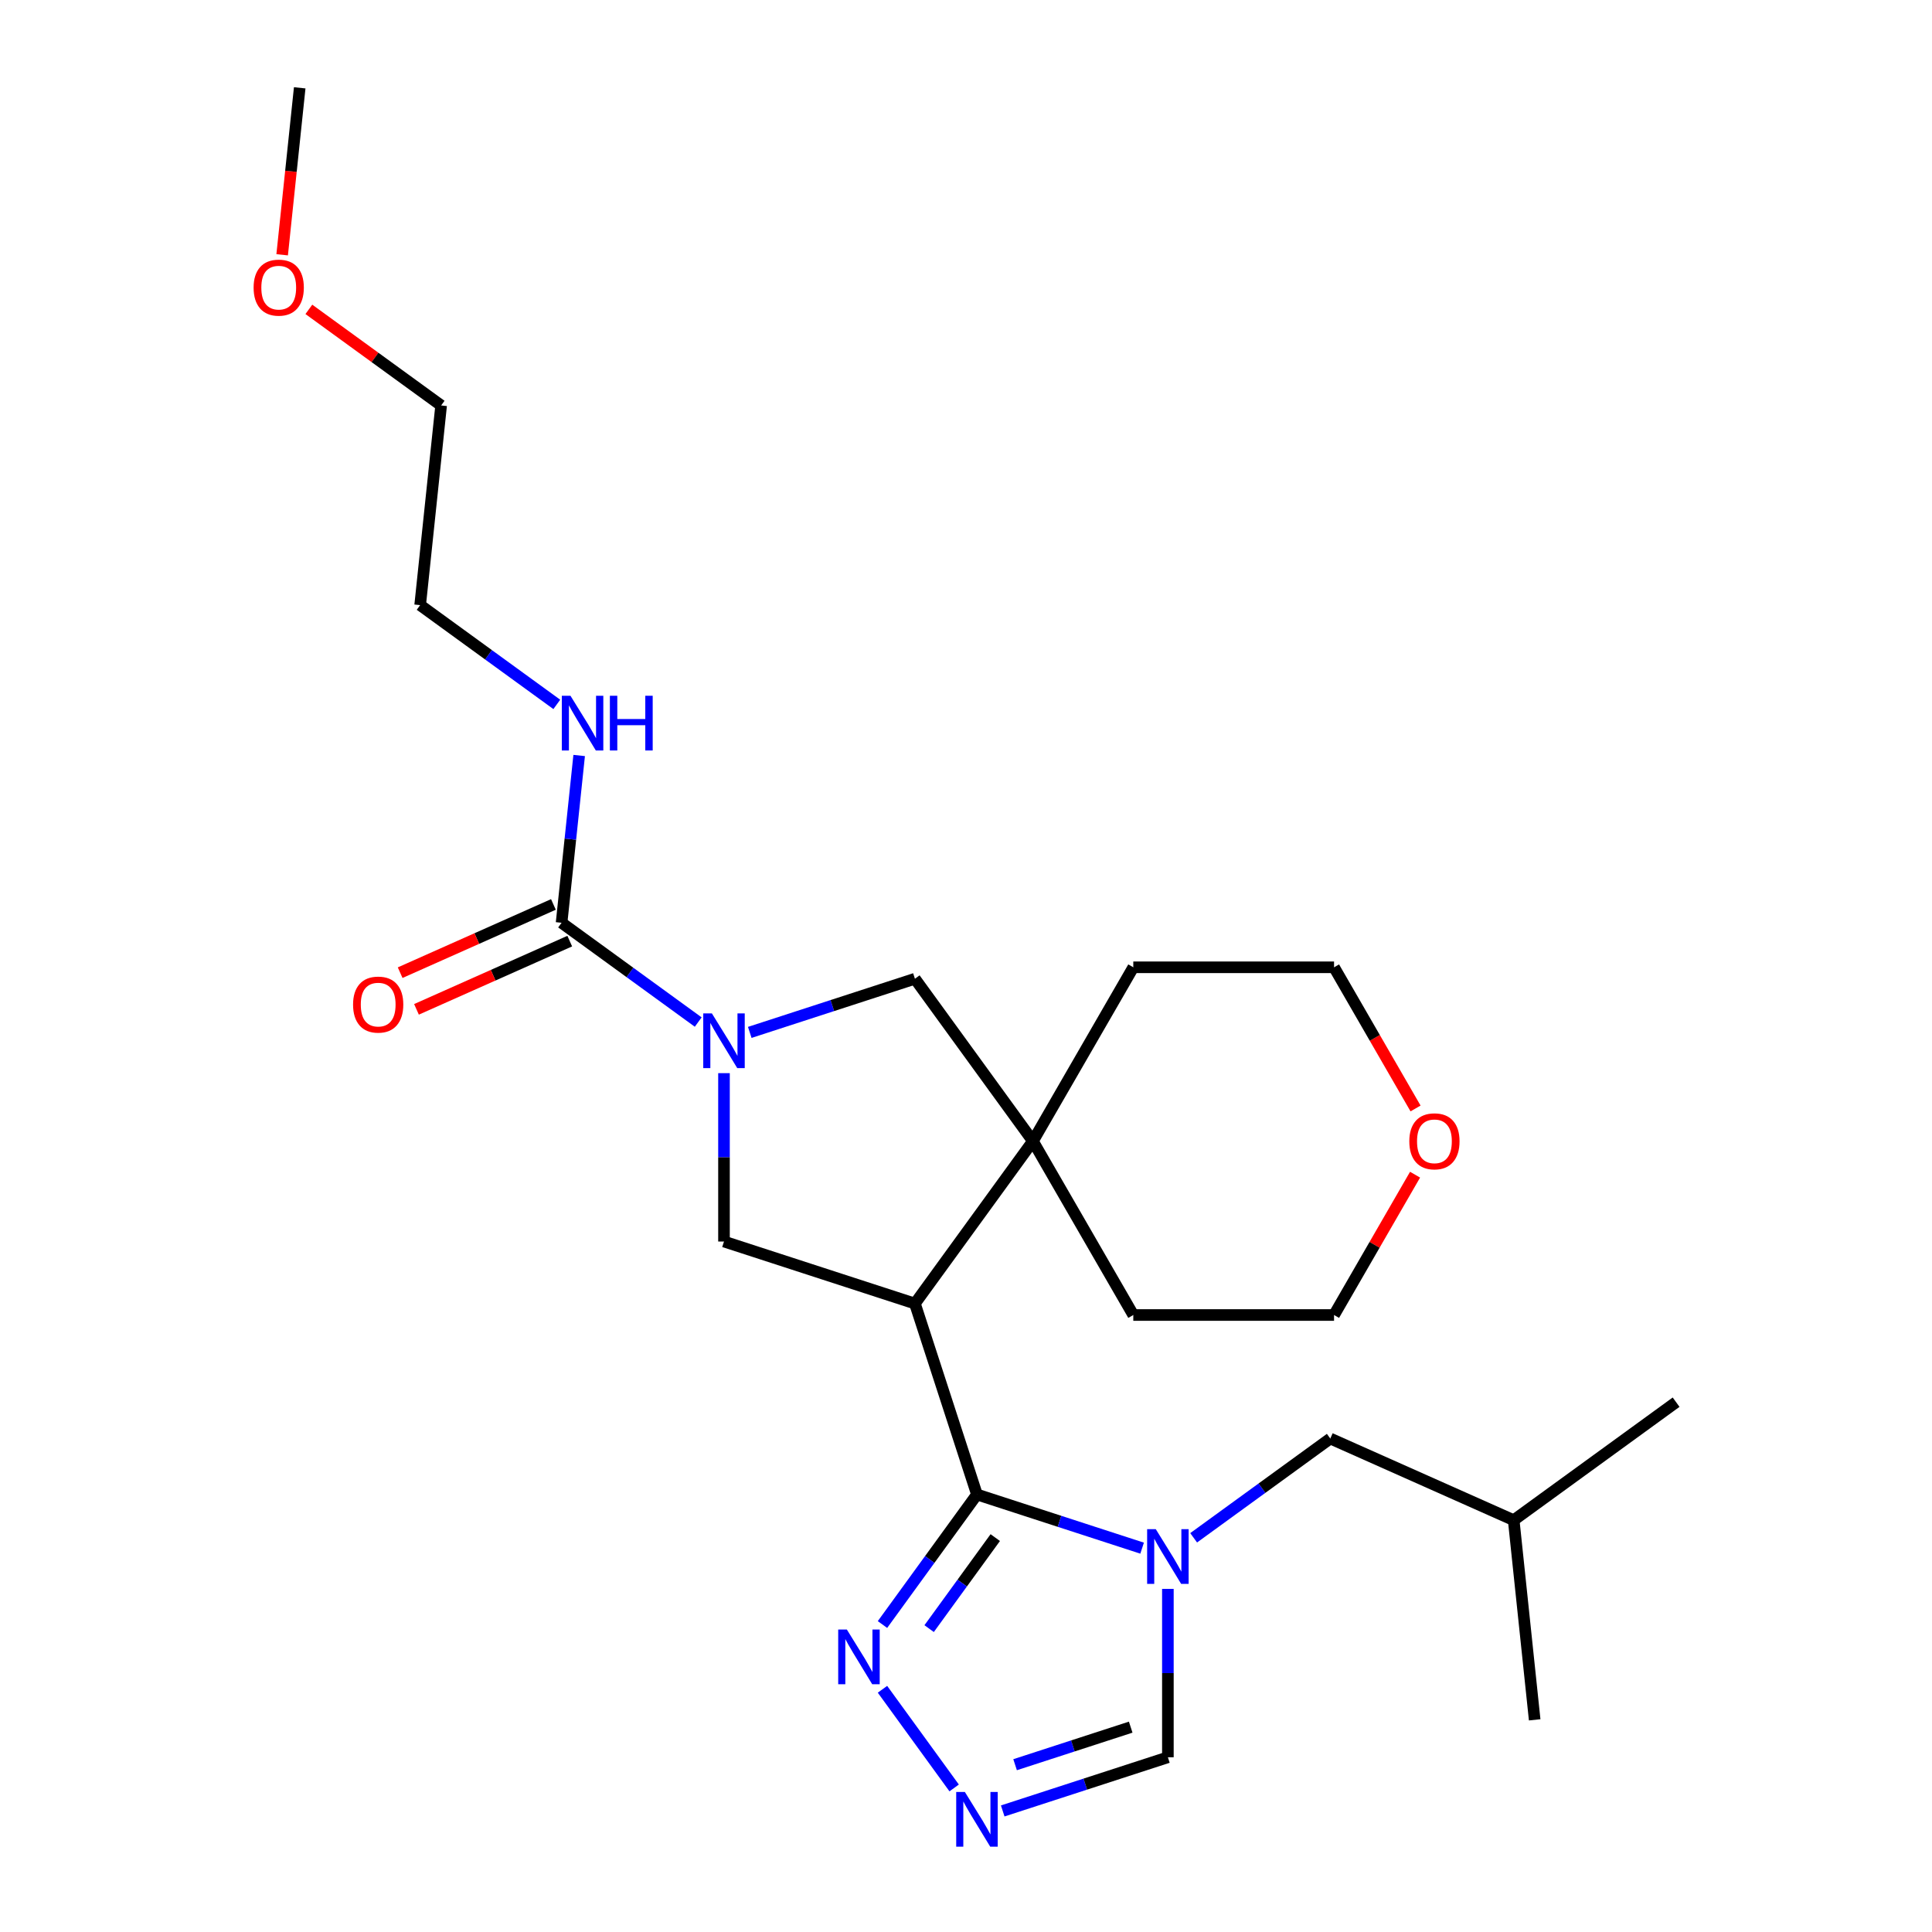<?xml version='1.0' encoding='iso-8859-1'?>
<svg version='1.1' baseProfile='full'
              xmlns='http://www.w3.org/2000/svg'
                      xmlns:rdkit='http://www.rdkit.org/xml'
                      xmlns:xlink='http://www.w3.org/1999/xlink'
                  xml:space='preserve'
width='1000px' height='1000px' viewBox='0 0 1000 1000'>
<!-- END OF HEADER -->
<rect style='opacity:1.0;fill:#FFFFFF;stroke:none' width='1000' height='1000' x='0' y='0'> </rect>
<path class='bond-0' d='M 505.671,773.546 L 473.561,674.723' style='fill:none;fill-rule:evenodd;stroke:#000000;stroke-width:6px;stroke-linecap:butt;stroke-linejoin:miter;stroke-opacity:1' />
<path class='bond-1' d='M 505.671,773.546 L 548.414,787.435' style='fill:none;fill-rule:evenodd;stroke:#000000;stroke-width:6px;stroke-linecap:butt;stroke-linejoin:miter;stroke-opacity:1' />
<path class='bond-1' d='M 548.414,787.435 L 591.156,801.323' style='fill:none;fill-rule:evenodd;stroke:#0000FF;stroke-width:6px;stroke-linecap:butt;stroke-linejoin:miter;stroke-opacity:1' />
<path class='bond-6' d='M 505.671,773.546 L 481.22,807.2' style='fill:none;fill-rule:evenodd;stroke:#000000;stroke-width:6px;stroke-linecap:butt;stroke-linejoin:miter;stroke-opacity:1' />
<path class='bond-6' d='M 481.22,807.2 L 456.769,840.853' style='fill:none;fill-rule:evenodd;stroke:#0000FF;stroke-width:6px;stroke-linecap:butt;stroke-linejoin:miter;stroke-opacity:1' />
<path class='bond-6' d='M 515.148,795.858 L 498.033,819.415' style='fill:none;fill-rule:evenodd;stroke:#000000;stroke-width:6px;stroke-linecap:butt;stroke-linejoin:miter;stroke-opacity:1' />
<path class='bond-6' d='M 498.033,819.415 L 480.917,842.972' style='fill:none;fill-rule:evenodd;stroke:#0000FF;stroke-width:6px;stroke-linecap:butt;stroke-linejoin:miter;stroke-opacity:1' />
<path class='bond-3' d='M 473.561,674.723 L 534.637,590.658' style='fill:none;fill-rule:evenodd;stroke:#000000;stroke-width:6px;stroke-linecap:butt;stroke-linejoin:miter;stroke-opacity:1' />
<path class='bond-4' d='M 473.561,674.723 L 374.737,642.613' style='fill:none;fill-rule:evenodd;stroke:#000000;stroke-width:6px;stroke-linecap:butt;stroke-linejoin:miter;stroke-opacity:1' />
<path class='bond-9' d='M 604.494,822.414 L 604.494,865.99' style='fill:none;fill-rule:evenodd;stroke:#0000FF;stroke-width:6px;stroke-linecap:butt;stroke-linejoin:miter;stroke-opacity:1' />
<path class='bond-9' d='M 604.494,865.99 L 604.494,909.566' style='fill:none;fill-rule:evenodd;stroke:#000000;stroke-width:6px;stroke-linecap:butt;stroke-linejoin:miter;stroke-opacity:1' />
<path class='bond-10' d='M 617.832,795.966 L 653.195,770.273' style='fill:none;fill-rule:evenodd;stroke:#0000FF;stroke-width:6px;stroke-linecap:butt;stroke-linejoin:miter;stroke-opacity:1' />
<path class='bond-10' d='M 653.195,770.273 L 688.559,744.58' style='fill:none;fill-rule:evenodd;stroke:#000000;stroke-width:6px;stroke-linecap:butt;stroke-linejoin:miter;stroke-opacity:1' />
<path class='bond-2' d='M 374.737,555.462 L 374.737,599.037' style='fill:none;fill-rule:evenodd;stroke:#0000FF;stroke-width:6px;stroke-linecap:butt;stroke-linejoin:miter;stroke-opacity:1' />
<path class='bond-2' d='M 374.737,599.037 L 374.737,642.613' style='fill:none;fill-rule:evenodd;stroke:#000000;stroke-width:6px;stroke-linecap:butt;stroke-linejoin:miter;stroke-opacity:1' />
<path class='bond-5' d='M 361.399,529.013 L 326.036,503.32' style='fill:none;fill-rule:evenodd;stroke:#0000FF;stroke-width:6px;stroke-linecap:butt;stroke-linejoin:miter;stroke-opacity:1' />
<path class='bond-5' d='M 326.036,503.32 L 290.673,477.627' style='fill:none;fill-rule:evenodd;stroke:#000000;stroke-width:6px;stroke-linecap:butt;stroke-linejoin:miter;stroke-opacity:1' />
<path class='bond-26' d='M 388.075,534.37 L 430.818,520.482' style='fill:none;fill-rule:evenodd;stroke:#0000FF;stroke-width:6px;stroke-linecap:butt;stroke-linejoin:miter;stroke-opacity:1' />
<path class='bond-26' d='M 430.818,520.482 L 473.561,506.594' style='fill:none;fill-rule:evenodd;stroke:#000000;stroke-width:6px;stroke-linecap:butt;stroke-linejoin:miter;stroke-opacity:1' />
<path class='bond-8' d='M 534.637,590.658 L 473.561,506.594' style='fill:none;fill-rule:evenodd;stroke:#000000;stroke-width:6px;stroke-linecap:butt;stroke-linejoin:miter;stroke-opacity:1' />
<path class='bond-14' d='M 534.637,590.658 L 586.592,500.67' style='fill:none;fill-rule:evenodd;stroke:#000000;stroke-width:6px;stroke-linecap:butt;stroke-linejoin:miter;stroke-opacity:1' />
<path class='bond-15' d='M 534.637,590.658 L 586.592,680.647' style='fill:none;fill-rule:evenodd;stroke:#000000;stroke-width:6px;stroke-linecap:butt;stroke-linejoin:miter;stroke-opacity:1' />
<path class='bond-11' d='M 286.446,468.135 L 246.782,485.794' style='fill:none;fill-rule:evenodd;stroke:#000000;stroke-width:6px;stroke-linecap:butt;stroke-linejoin:miter;stroke-opacity:1' />
<path class='bond-11' d='M 246.782,485.794 L 207.118,503.454' style='fill:none;fill-rule:evenodd;stroke:#FF0000;stroke-width:6px;stroke-linecap:butt;stroke-linejoin:miter;stroke-opacity:1' />
<path class='bond-11' d='M 294.899,487.12 L 255.235,504.78' style='fill:none;fill-rule:evenodd;stroke:#000000;stroke-width:6px;stroke-linecap:butt;stroke-linejoin:miter;stroke-opacity:1' />
<path class='bond-11' d='M 255.235,504.78 L 215.571,522.439' style='fill:none;fill-rule:evenodd;stroke:#FF0000;stroke-width:6px;stroke-linecap:butt;stroke-linejoin:miter;stroke-opacity:1' />
<path class='bond-12' d='M 290.673,477.627 L 295.223,434.336' style='fill:none;fill-rule:evenodd;stroke:#000000;stroke-width:6px;stroke-linecap:butt;stroke-linejoin:miter;stroke-opacity:1' />
<path class='bond-12' d='M 295.223,434.336 L 299.773,391.045' style='fill:none;fill-rule:evenodd;stroke:#0000FF;stroke-width:6px;stroke-linecap:butt;stroke-linejoin:miter;stroke-opacity:1' />
<path class='bond-7' d='M 456.769,874.369 L 493.872,925.435' style='fill:none;fill-rule:evenodd;stroke:#0000FF;stroke-width:6px;stroke-linecap:butt;stroke-linejoin:miter;stroke-opacity:1' />
<path class='bond-25' d='M 519.008,937.342 L 561.751,923.454' style='fill:none;fill-rule:evenodd;stroke:#0000FF;stroke-width:6px;stroke-linecap:butt;stroke-linejoin:miter;stroke-opacity:1' />
<path class='bond-25' d='M 561.751,923.454 L 604.494,909.566' style='fill:none;fill-rule:evenodd;stroke:#000000;stroke-width:6px;stroke-linecap:butt;stroke-linejoin:miter;stroke-opacity:1' />
<path class='bond-25' d='M 525.409,913.41 L 555.329,903.689' style='fill:none;fill-rule:evenodd;stroke:#0000FF;stroke-width:6px;stroke-linecap:butt;stroke-linejoin:miter;stroke-opacity:1' />
<path class='bond-25' d='M 555.329,903.689 L 585.249,893.967' style='fill:none;fill-rule:evenodd;stroke:#000000;stroke-width:6px;stroke-linecap:butt;stroke-linejoin:miter;stroke-opacity:1' />
<path class='bond-16' d='M 688.559,744.58 L 783.484,786.844' style='fill:none;fill-rule:evenodd;stroke:#000000;stroke-width:6px;stroke-linecap:butt;stroke-linejoin:miter;stroke-opacity:1' />
<path class='bond-20' d='M 288.197,364.597 L 252.833,338.904' style='fill:none;fill-rule:evenodd;stroke:#0000FF;stroke-width:6px;stroke-linecap:butt;stroke-linejoin:miter;stroke-opacity:1' />
<path class='bond-20' d='M 252.833,338.904 L 217.47,313.211' style='fill:none;fill-rule:evenodd;stroke:#000000;stroke-width:6px;stroke-linecap:butt;stroke-linejoin:miter;stroke-opacity:1' />
<path class='bond-13' d='M 732.434,608.016 L 711.468,644.331' style='fill:none;fill-rule:evenodd;stroke:#FF0000;stroke-width:6px;stroke-linecap:butt;stroke-linejoin:miter;stroke-opacity:1' />
<path class='bond-13' d='M 711.468,644.331 L 690.501,680.647' style='fill:none;fill-rule:evenodd;stroke:#000000;stroke-width:6px;stroke-linecap:butt;stroke-linejoin:miter;stroke-opacity:1' />
<path class='bond-27' d='M 732.688,573.741 L 711.595,537.206' style='fill:none;fill-rule:evenodd;stroke:#FF0000;stroke-width:6px;stroke-linecap:butt;stroke-linejoin:miter;stroke-opacity:1' />
<path class='bond-27' d='M 711.595,537.206 L 690.501,500.67' style='fill:none;fill-rule:evenodd;stroke:#000000;stroke-width:6px;stroke-linecap:butt;stroke-linejoin:miter;stroke-opacity:1' />
<path class='bond-19' d='M 586.592,500.67 L 690.501,500.67' style='fill:none;fill-rule:evenodd;stroke:#000000;stroke-width:6px;stroke-linecap:butt;stroke-linejoin:miter;stroke-opacity:1' />
<path class='bond-18' d='M 586.592,680.647 L 690.501,680.647' style='fill:none;fill-rule:evenodd;stroke:#000000;stroke-width:6px;stroke-linecap:butt;stroke-linejoin:miter;stroke-opacity:1' />
<path class='bond-23' d='M 783.484,786.844 L 867.549,725.767' style='fill:none;fill-rule:evenodd;stroke:#000000;stroke-width:6px;stroke-linecap:butt;stroke-linejoin:miter;stroke-opacity:1' />
<path class='bond-24' d='M 783.484,786.844 L 794.346,890.184' style='fill:none;fill-rule:evenodd;stroke:#000000;stroke-width:6px;stroke-linecap:butt;stroke-linejoin:miter;stroke-opacity:1' />
<path class='bond-17' d='M 159.865,160.127 L 194.098,184.999' style='fill:none;fill-rule:evenodd;stroke:#FF0000;stroke-width:6px;stroke-linecap:butt;stroke-linejoin:miter;stroke-opacity:1' />
<path class='bond-17' d='M 194.098,184.999 L 228.331,209.871' style='fill:none;fill-rule:evenodd;stroke:#000000;stroke-width:6px;stroke-linecap:butt;stroke-linejoin:miter;stroke-opacity:1' />
<path class='bond-22' d='M 146.045,131.877 L 150.587,88.666' style='fill:none;fill-rule:evenodd;stroke:#FF0000;stroke-width:6px;stroke-linecap:butt;stroke-linejoin:miter;stroke-opacity:1' />
<path class='bond-22' d='M 150.587,88.666 L 155.128,45.455' style='fill:none;fill-rule:evenodd;stroke:#000000;stroke-width:6px;stroke-linecap:butt;stroke-linejoin:miter;stroke-opacity:1' />
<path class='bond-21' d='M 217.47,313.211 L 228.331,209.871' style='fill:none;fill-rule:evenodd;stroke:#000000;stroke-width:6px;stroke-linecap:butt;stroke-linejoin:miter;stroke-opacity:1' />
<path  class='atom-2' d='M 598.234 791.496
L 607.514 806.496
Q 608.434 807.976, 609.914 810.656
Q 611.394 813.336, 611.474 813.496
L 611.474 791.496
L 615.234 791.496
L 615.234 819.816
L 611.354 819.816
L 601.394 803.416
Q 600.234 801.496, 598.994 799.296
Q 597.794 797.096, 597.434 796.416
L 597.434 819.816
L 593.754 819.816
L 593.754 791.496
L 598.234 791.496
' fill='#0000FF'/>
<path  class='atom-3' d='M 368.477 524.544
L 377.757 539.544
Q 378.677 541.024, 380.157 543.704
Q 381.637 546.384, 381.717 546.544
L 381.717 524.544
L 385.477 524.544
L 385.477 552.864
L 381.597 552.864
L 371.637 536.464
Q 370.477 534.544, 369.237 532.344
Q 368.037 530.144, 367.677 529.464
L 367.677 552.864
L 363.997 552.864
L 363.997 524.544
L 368.477 524.544
' fill='#0000FF'/>
<path  class='atom-7' d='M 438.334 843.451
L 447.614 858.451
Q 448.534 859.931, 450.014 862.611
Q 451.494 865.291, 451.574 865.451
L 451.574 843.451
L 455.334 843.451
L 455.334 871.771
L 451.454 871.771
L 441.494 855.371
Q 440.334 853.451, 439.094 851.251
Q 437.894 849.051, 437.534 848.371
L 437.534 871.771
L 433.854 871.771
L 433.854 843.451
L 438.334 843.451
' fill='#0000FF'/>
<path  class='atom-8' d='M 499.411 927.515
L 508.691 942.515
Q 509.611 943.995, 511.091 946.675
Q 512.571 949.355, 512.651 949.515
L 512.651 927.515
L 516.411 927.515
L 516.411 955.835
L 512.531 955.835
L 502.571 939.435
Q 501.411 937.515, 500.171 935.315
Q 498.971 933.115, 498.611 932.435
L 498.611 955.835
L 494.931 955.835
L 494.931 927.515
L 499.411 927.515
' fill='#0000FF'/>
<path  class='atom-12' d='M 182.747 519.971
Q 182.747 513.171, 186.107 509.371
Q 189.467 505.571, 195.747 505.571
Q 202.027 505.571, 205.387 509.371
Q 208.747 513.171, 208.747 519.971
Q 208.747 526.851, 205.347 530.771
Q 201.947 534.651, 195.747 534.651
Q 189.507 534.651, 186.107 530.771
Q 182.747 526.891, 182.747 519.971
M 195.747 531.451
Q 200.067 531.451, 202.387 528.571
Q 204.747 525.651, 204.747 519.971
Q 204.747 514.411, 202.387 511.611
Q 200.067 508.771, 195.747 508.771
Q 191.427 508.771, 189.067 511.571
Q 186.747 514.371, 186.747 519.971
Q 186.747 525.691, 189.067 528.571
Q 191.427 531.451, 195.747 531.451
' fill='#FF0000'/>
<path  class='atom-13' d='M 295.274 360.127
L 304.554 375.127
Q 305.474 376.607, 306.954 379.287
Q 308.434 381.967, 308.514 382.127
L 308.514 360.127
L 312.274 360.127
L 312.274 388.447
L 308.394 388.447
L 298.434 372.047
Q 297.274 370.127, 296.034 367.927
Q 294.834 365.727, 294.474 365.047
L 294.474 388.447
L 290.794 388.447
L 290.794 360.127
L 295.274 360.127
' fill='#0000FF'/>
<path  class='atom-13' d='M 315.674 360.127
L 319.514 360.127
L 319.514 372.167
L 333.994 372.167
L 333.994 360.127
L 337.834 360.127
L 337.834 388.447
L 333.994 388.447
L 333.994 375.367
L 319.514 375.367
L 319.514 388.447
L 315.674 388.447
L 315.674 360.127
' fill='#0000FF'/>
<path  class='atom-14' d='M 729.456 590.738
Q 729.456 583.938, 732.816 580.138
Q 736.176 576.338, 742.456 576.338
Q 748.736 576.338, 752.096 580.138
Q 755.456 583.938, 755.456 590.738
Q 755.456 597.618, 752.056 601.538
Q 748.656 605.418, 742.456 605.418
Q 736.216 605.418, 732.816 601.538
Q 729.456 597.658, 729.456 590.738
M 742.456 602.218
Q 746.776 602.218, 749.096 599.338
Q 751.456 596.418, 751.456 590.738
Q 751.456 585.178, 749.096 582.378
Q 746.776 579.538, 742.456 579.538
Q 738.136 579.538, 735.776 582.338
Q 733.456 585.138, 733.456 590.738
Q 733.456 596.458, 735.776 599.338
Q 738.136 602.218, 742.456 602.218
' fill='#FF0000'/>
<path  class='atom-18' d='M 131.267 148.875
Q 131.267 142.075, 134.627 138.275
Q 137.987 134.475, 144.267 134.475
Q 150.547 134.475, 153.907 138.275
Q 157.267 142.075, 157.267 148.875
Q 157.267 155.755, 153.867 159.675
Q 150.467 163.555, 144.267 163.555
Q 138.027 163.555, 134.627 159.675
Q 131.267 155.795, 131.267 148.875
M 144.267 160.355
Q 148.587 160.355, 150.907 157.475
Q 153.267 154.555, 153.267 148.875
Q 153.267 143.315, 150.907 140.515
Q 148.587 137.675, 144.267 137.675
Q 139.947 137.675, 137.587 140.475
Q 135.267 143.275, 135.267 148.875
Q 135.267 154.595, 137.587 157.475
Q 139.947 160.355, 144.267 160.355
' fill='#FF0000'/>
</svg>
